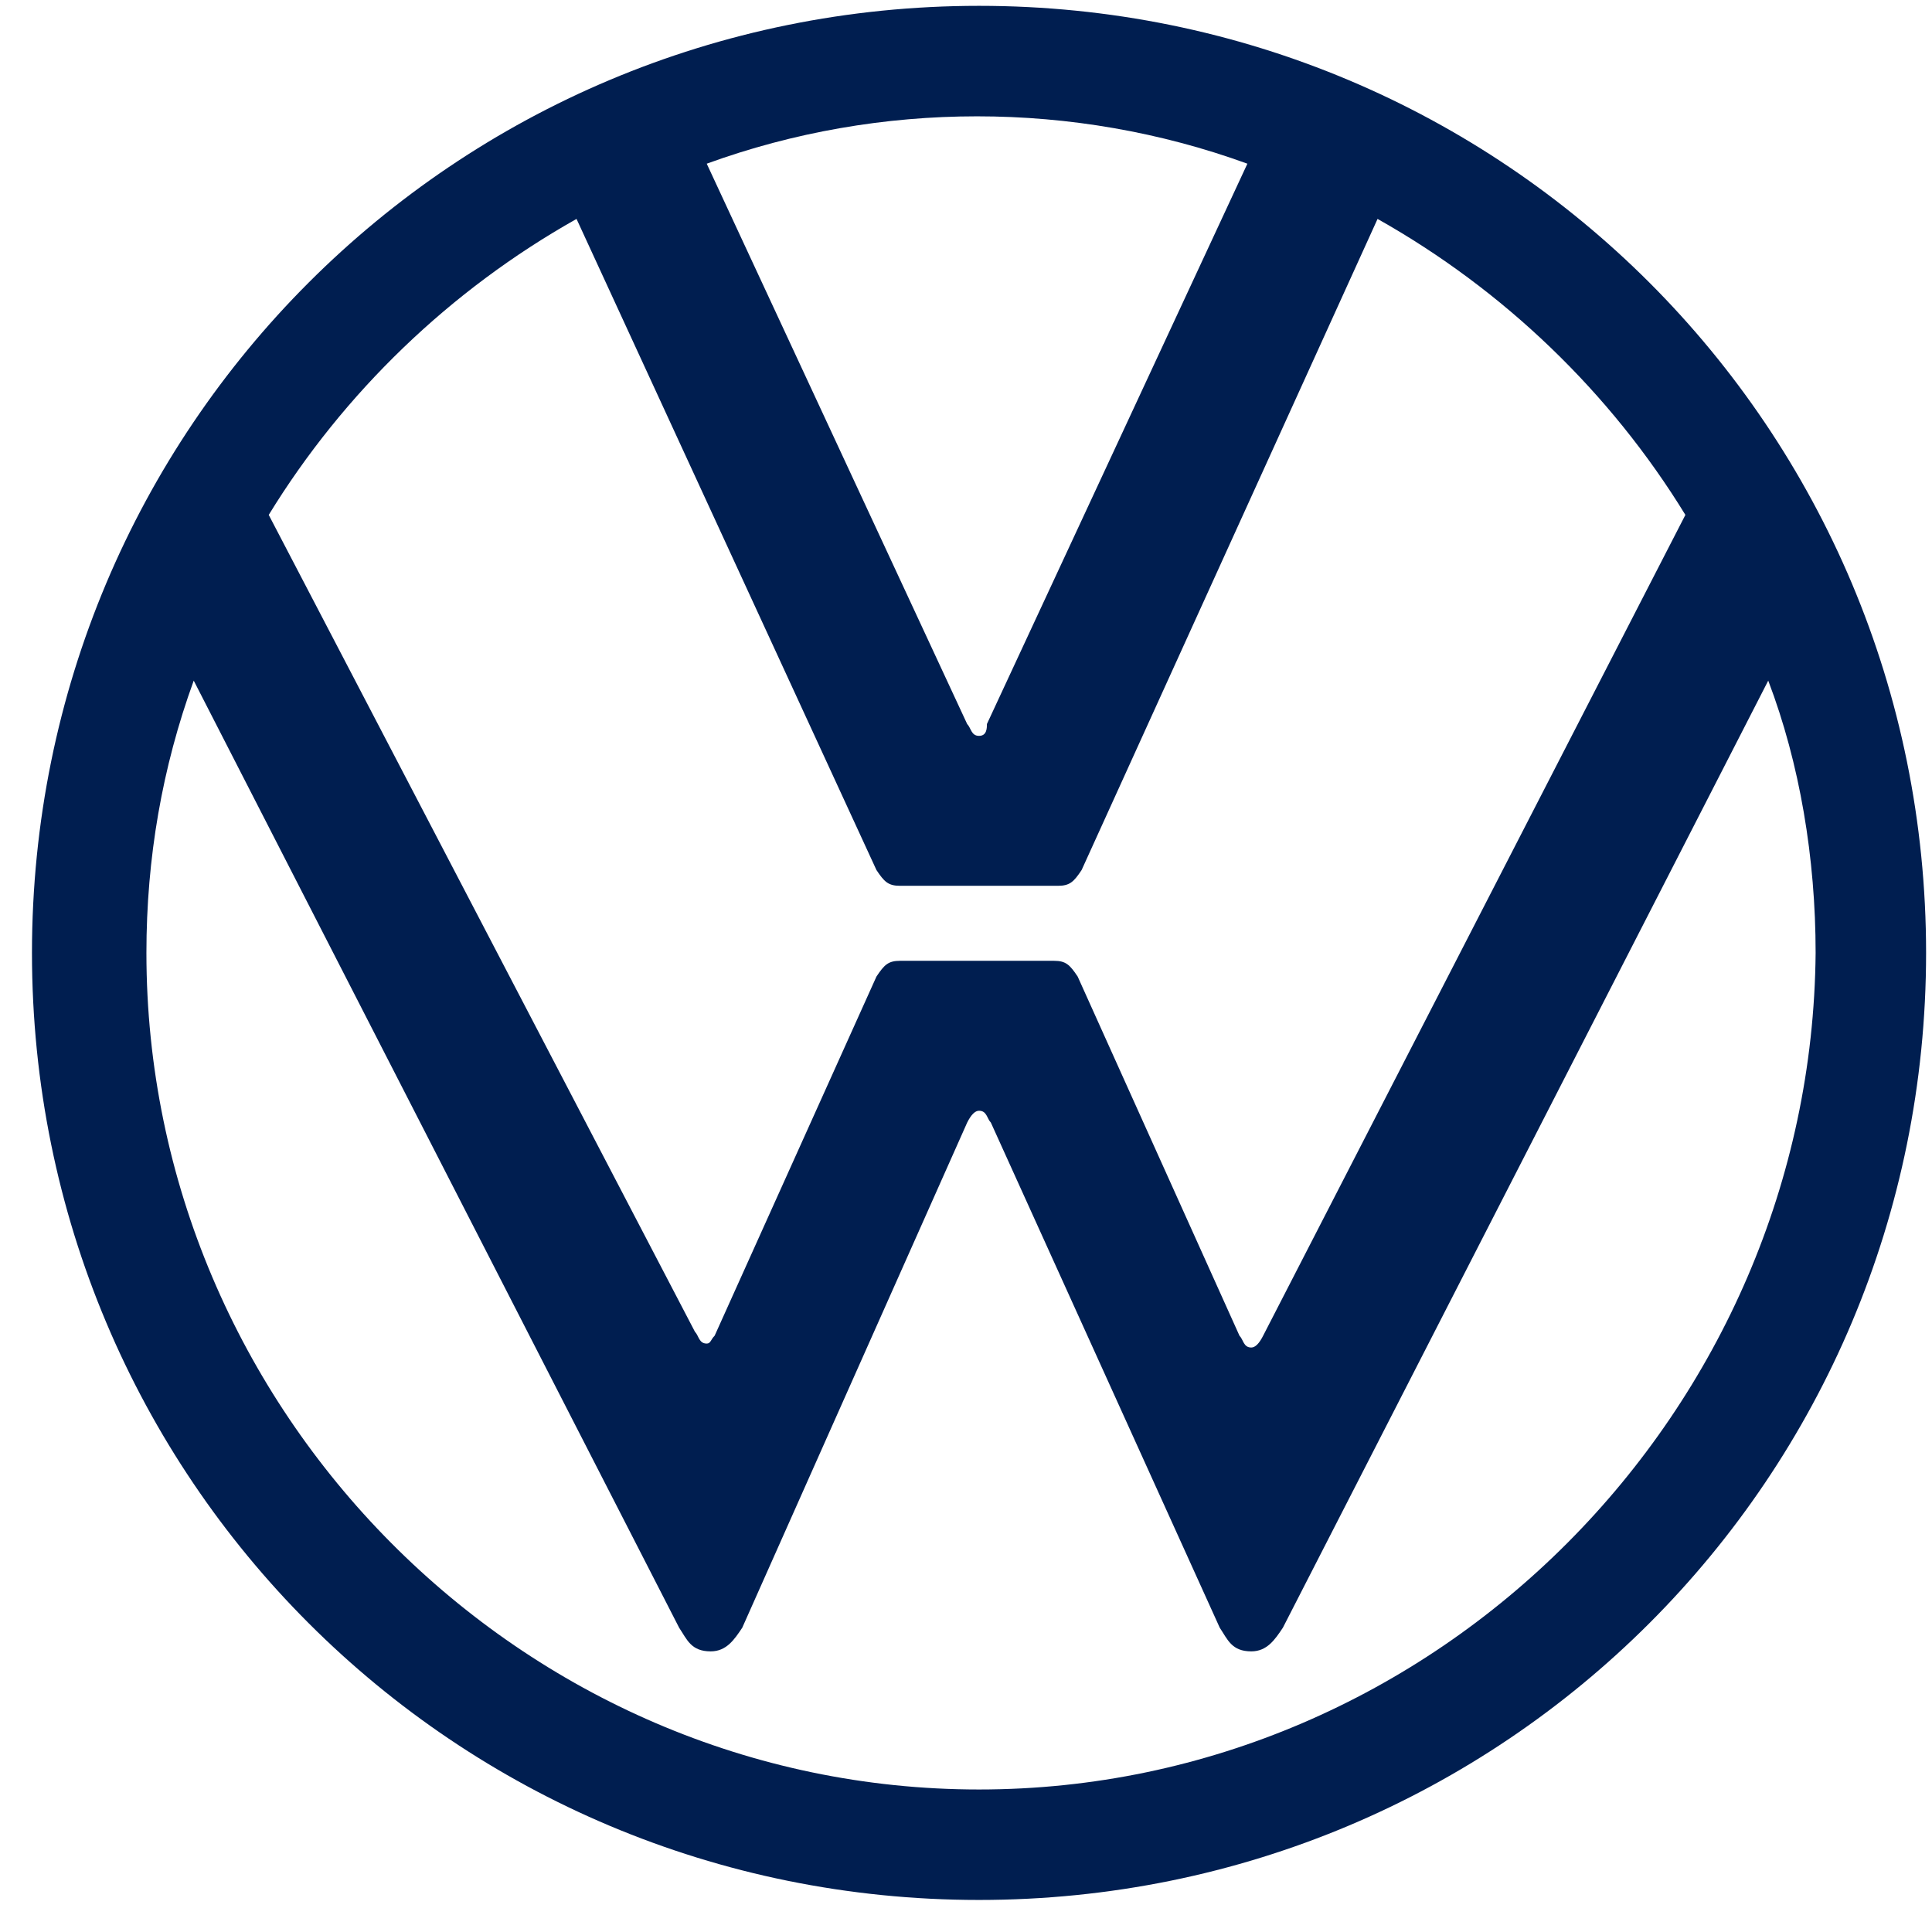 <svg xmlns="http://www.w3.org/2000/svg" width="51" height="51" viewBox="0 0 51 51" fill="none"><path d="M25.844 0.154C39.698 0.154 50.844 11.3 50.844 25.154C50.844 39.008 39.698 50.154 25.844 50.154C11.99 50.154 0.844 39.008 0.844 25.154C0.844 11.3 11.99 0.154 25.844 0.154ZM33.865 42.967C33.657 43.279 33.448 43.592 33.031 43.592C32.511 43.592 32.407 43.279 32.198 42.967L26.156 29.633C26.052 29.529 26.052 29.321 25.844 29.321C25.74 29.321 25.635 29.425 25.531 29.633L19.594 42.967C19.386 43.279 19.177 43.592 18.761 43.592C18.24 43.592 18.136 43.279 17.927 42.967L5.114 17.967C4.281 20.258 3.865 22.654 3.865 25.154C3.865 37.238 13.761 47.238 25.844 47.238C37.927 47.238 47.823 37.238 47.928 25.154C47.928 22.654 47.51 20.154 46.677 17.967L33.865 42.967ZM28.552 22.967C28.344 23.279 28.239 23.383 27.927 23.383H23.761C23.448 23.383 23.344 23.279 23.136 22.967L15.219 5.779C11.885 7.655 9.073 10.363 7.094 13.592L18.344 35.154C18.448 35.258 18.448 35.467 18.656 35.467C18.761 35.467 18.761 35.362 18.865 35.259L23.136 25.779C23.344 25.467 23.448 25.363 23.761 25.363H27.823C28.135 25.363 28.24 25.467 28.448 25.779L32.719 35.259C32.823 35.362 32.823 35.571 33.031 35.571C33.135 35.571 33.239 35.467 33.344 35.259L44.49 13.592C42.511 10.363 39.698 7.655 36.364 5.779L28.552 22.967ZM32.928 4.321C28.344 2.654 23.239 2.654 18.656 4.321L25.531 19.113C25.635 19.217 25.636 19.425 25.844 19.425C26.052 19.425 26.052 19.217 26.052 19.113L32.928 4.321Z" fill="#001E50"></path></svg>